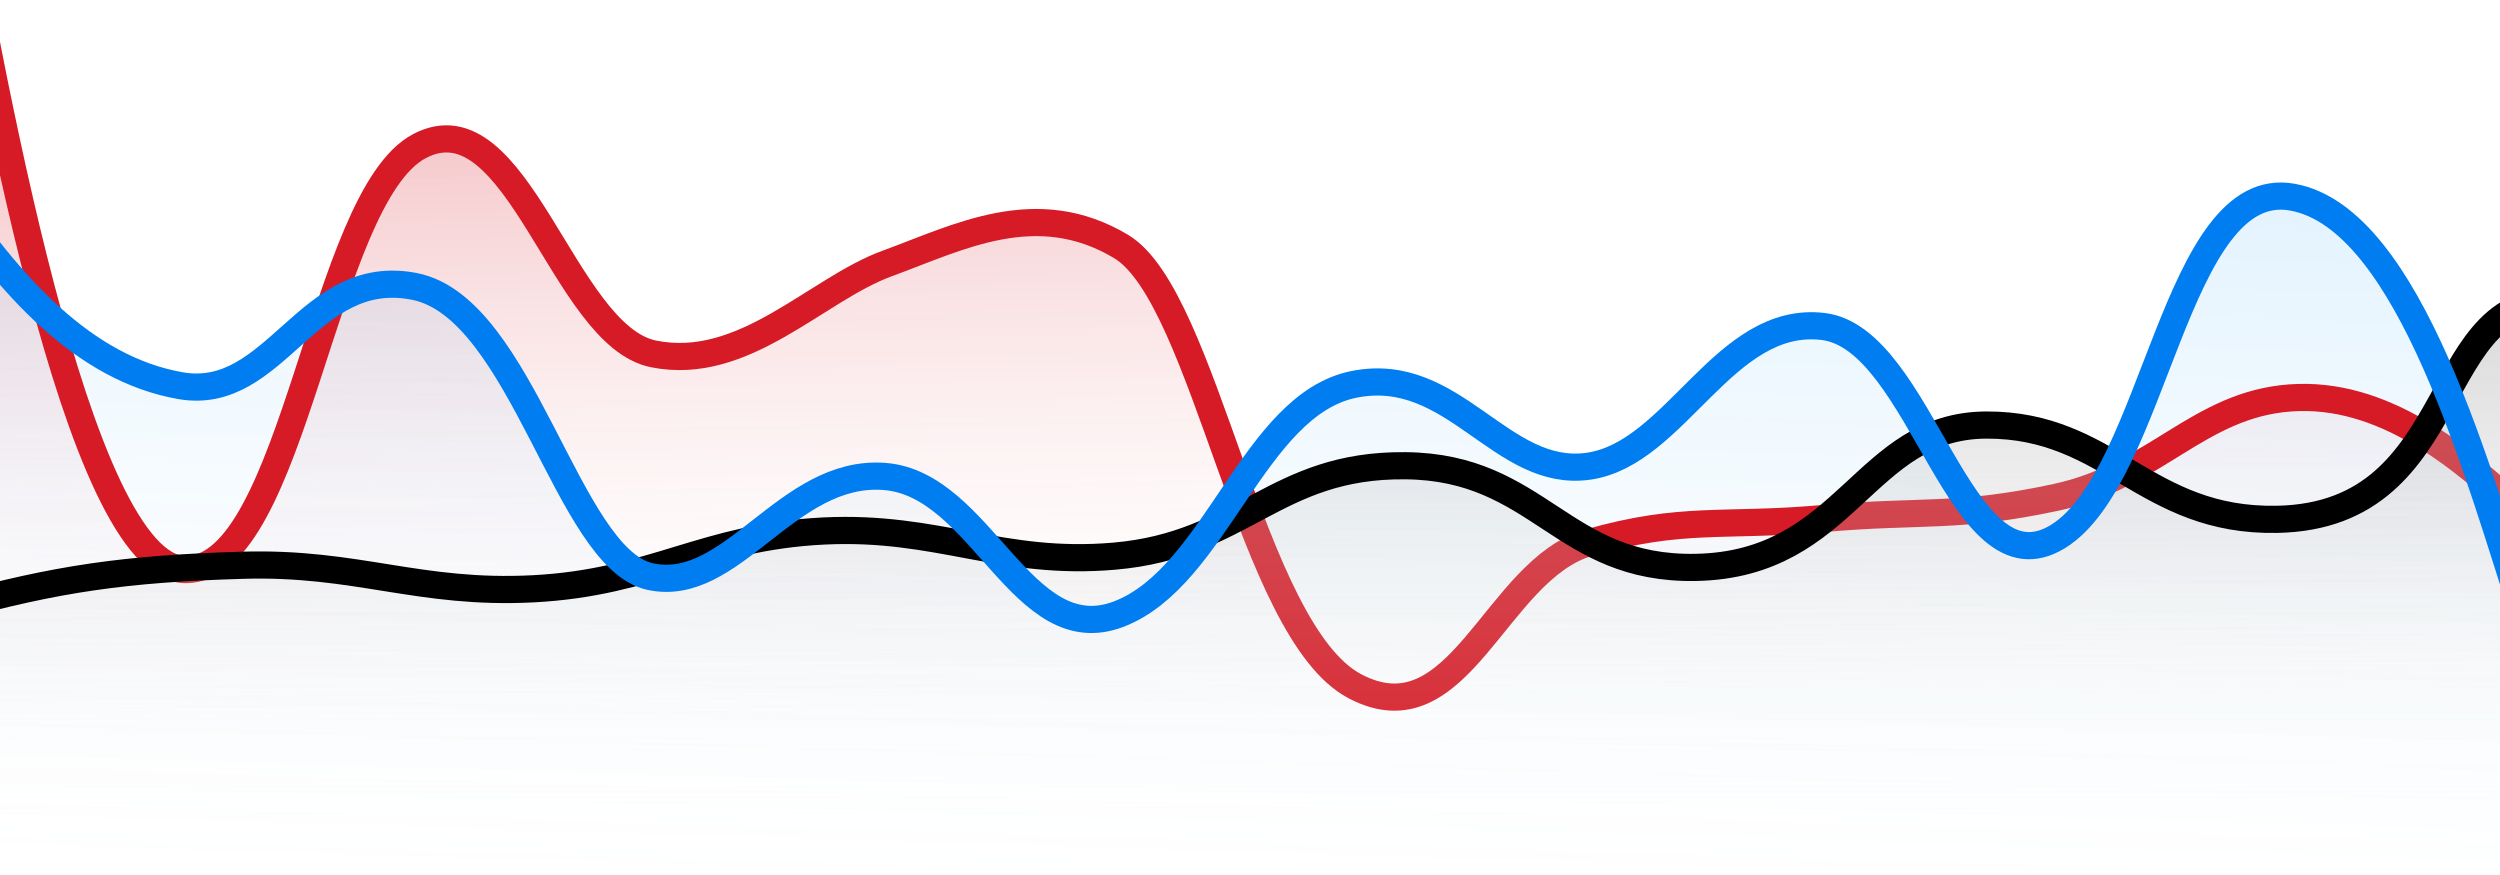 <svg width="120" height="42" viewBox="0 0 120 42" fill="none" xmlns="http://www.w3.org/2000/svg">
<g clip-path="url(#clip0_19695_183485)">
<path d="M98.706 23.593C103.459 22.579 105.528 19.185 109.93 18.867C114.332 18.55 118.067 21.558 121.154 24.448V61.154H-2.308V-6.923C-0.572 2.754 3.672 27.036 8.916 27.036C14.16 27.036 15.44 9.326 20.14 6.886C24.84 4.445 27.014 15.899 31.364 16.772C35.713 17.646 39.168 13.708 42.587 12.471C46.007 11.233 49.742 9.252 53.811 11.662C57.88 14.073 60.002 29.957 65.035 32.584C70.068 35.21 71.769 27.036 76.259 25.755C80.748 24.475 82.765 25.027 87.483 24.608C92.2 24.188 93.954 24.608 98.706 23.593Z" fill="url(#paint0_linear_19695_183485)" fill-opacity="0.5"/>
<path d="M19.921 13.754C14.764 12.705 13.268 19.321 8.656 18.511C4.045 17.701 0.489 13.754 -2.609 9.13L-6.923 54.808H121.304V30C118.981 22.869 115.69 10.491 110.04 9.464C104.39 8.438 103.492 22.869 98.775 25.757C94.058 28.644 92.262 16.241 87.51 15.671C82.757 15.101 80.452 21.786 76.245 22.379C72.038 22.973 69.803 17.473 64.98 18.452C60.157 19.431 58.38 27.67 53.715 29.471C49.051 31.273 47.15 23.223 42.451 22.869C37.751 22.515 35.146 28.562 31.186 27.67C27.226 26.778 25.078 14.804 19.921 13.754Z" fill="url(#paint1_linear_19695_183485)" fill-opacity="0.3"/>
<path d="M121.154 24.731C118.067 21.816 114.332 18.78 109.93 19.1C105.528 19.421 103.459 22.845 98.706 23.869C93.954 24.892 92.2 24.469 87.483 24.892C82.765 25.316 80.748 24.759 76.259 26.05C71.769 27.342 70.068 35.591 65.035 32.94C60.002 30.29 57.88 14.263 53.811 11.83C49.742 9.398 46.007 11.397 42.587 12.646C39.168 13.894 35.713 17.868 31.364 16.986C27.014 16.105 24.84 4.548 20.14 7.01C15.44 9.473 14.16 27.342 8.916 27.342C3.672 27.342 -0.572 2.841 -2.308 -6.923" stroke="#D61B26" stroke-width="1.304" stroke-linejoin="round"/>
<path d="M25.594 27.826C20.111 28.106 17.143 26.553 11.643 26.713C6.014 26.877 2.73 27.348 -2.308 28.711V62.885L151.154 64.615V0C148.037 14.303 145.879 34.046 137.203 35.174C128.527 36.302 130.053 15.149 123.252 14.303C116.451 13.457 118.497 24.367 109.301 24.543C102.973 24.664 101.279 20.069 95.35 20.088C89.42 20.107 88.703 26.68 81.399 26.814C74.938 26.934 73.911 22.067 67.448 22.01C61.182 21.954 59.685 25.753 53.496 26.284C48.049 26.751 45.039 24.829 39.545 25.095C33.772 25.374 31.365 27.532 25.594 27.826Z" fill="url(#paint2_linear_19695_183485)"/>
<path d="M-2.308 29.161C2.73 27.776 6.014 27.299 11.643 27.132C17.143 26.969 20.111 28.546 25.594 28.262C31.365 27.963 33.773 25.771 39.545 25.488C45.039 25.218 48.049 27.17 53.496 26.695C59.685 26.156 61.182 22.298 67.448 22.355C73.911 22.413 74.938 27.356 81.399 27.235C88.703 27.098 89.42 20.422 95.35 20.402C101.279 20.383 102.973 25.051 109.301 24.928C118.497 24.749 116.451 13.668 123.252 14.527C130.053 15.386 128.527 36.87 137.203 35.725C145.879 34.58 148.037 14.527 151.154 0" stroke="black" stroke-width="1.304" stroke-linejoin="round"/>
<path d="M-2.609 9.13C0.489 13.754 4.045 17.701 8.656 18.511C13.268 19.322 14.764 12.705 19.921 13.754C25.078 14.804 27.226 26.778 31.186 27.67C35.146 28.562 37.751 22.515 42.451 22.869C47.15 23.223 49.051 31.273 53.715 29.471C58.38 27.67 60.157 19.431 64.98 18.452C69.803 17.473 72.038 22.973 76.245 22.379C80.452 21.786 82.758 15.101 87.51 15.671C92.262 16.241 94.058 28.645 98.775 25.757C103.492 22.869 104.39 8.438 110.04 9.464C115.69 10.491 118.981 22.869 121.304 30" stroke="#007DF1" stroke-width="1.304" stroke-linejoin="round"/>
</g>
<defs>
<linearGradient id="paint0_linear_19695_183485" x1="41.679" y1="3.773" x2="42.203" y2="34.916" gradientUnits="userSpaceOnUse">
<stop stop-color="#D61B26" stop-opacity="0.57"/>
<stop offset="1" stop-color="white" stop-opacity="0"/>
</linearGradient>
<linearGradient id="paint1_linear_19695_183485" x1="61.154" y1="9.231" x2="60" y2="47.308" gradientUnits="userSpaceOnUse">
<stop stop-color="#0092F3" stop-opacity="0.35"/>
<stop offset="1" stop-color="white" stop-opacity="0"/>
</linearGradient>
<linearGradient id="paint2_linear_19695_183485" x1="73.802" y1="12.692" x2="73.802" y2="40.962" gradientUnits="userSpaceOnUse">
<stop stop-color="#999999" stop-opacity="0.44"/>
<stop offset="1" stop-color="white" stop-opacity="0"/>
</linearGradient>
<clipPath id="clip0_19695_183485">
<rect width="120" height="41.739" fill="white"/>
</clipPath>
</defs>
</svg>
